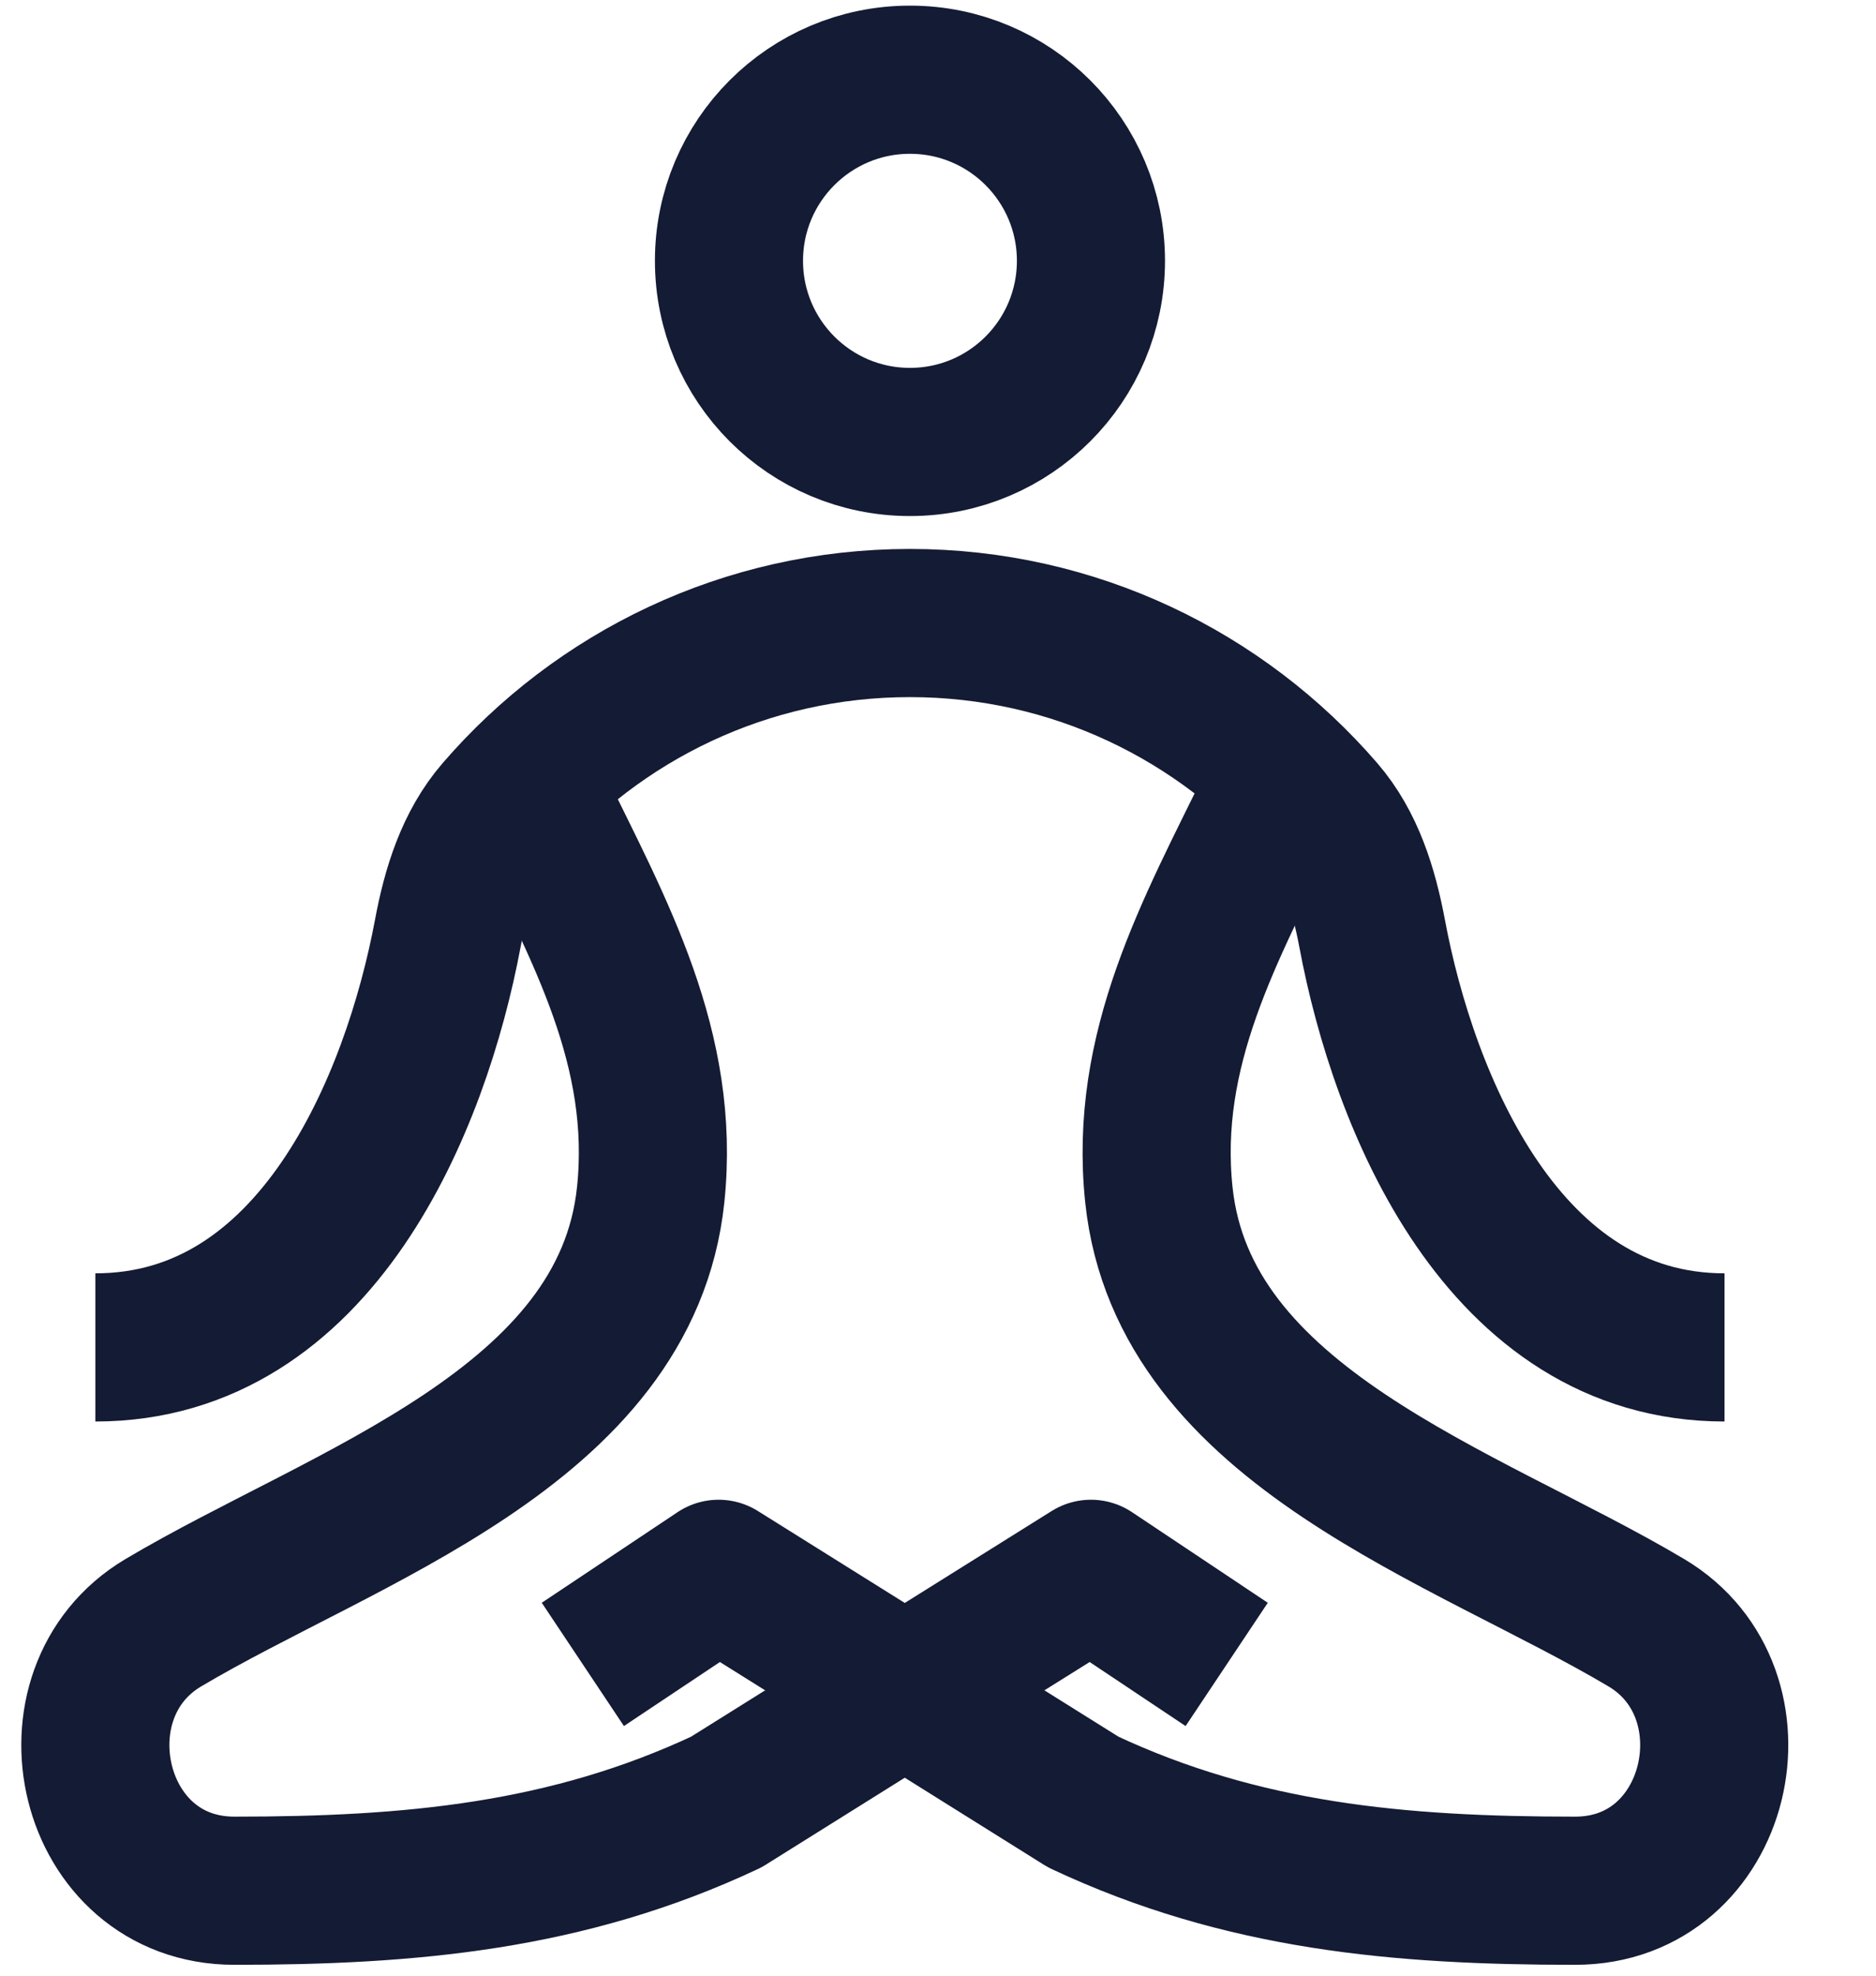<svg width="19" height="20" viewBox="0 0 19 20" fill="none" xmlns="http://www.w3.org/2000/svg">
<g id="elements">
<path id="Vector 5426" d="M5.445 8.14C6.073 9.421 6.745 10.62 6.59 12.095C6.342 14.453 3.482 15.341 1.654 16.427C0.455 17.139 0.903 19.14 2.374 19.14C4.156 19.14 5.747 18.998 7.356 18.242L11.049 15.932L12.424 16.849" stroke="#141B34" stroke-width="1.5" stroke-linejoin="round"/>
<path id="Vector 5428" d="M12.882 8.14C12.254 9.421 11.582 10.62 11.737 12.095C11.985 14.453 14.845 15.341 16.674 16.427C17.872 17.139 17.424 19.14 15.953 19.14C14.171 19.14 12.58 18.998 10.971 18.242L7.278 15.932L5.903 16.849" stroke="#141B34" stroke-width="1.5" stroke-linejoin="round"/>
<path id="Ellipse 1698" d="M7.383 2.64C7.383 3.653 8.203 4.474 9.216 4.474C10.229 4.474 11.049 3.653 11.049 2.64C11.049 1.628 10.229 0.807 9.216 0.807C8.203 0.807 7.383 1.628 7.383 2.64Z" stroke="#141B34" stroke-width="1.5" stroke-linejoin="round"/>
<path id="Vector" d="M0.966 13.64C3.208 13.64 4.214 11.161 4.535 9.45C4.618 9.004 4.754 8.559 5.051 8.215C6.059 7.047 7.551 6.307 9.216 6.307C10.88 6.307 12.372 7.047 13.381 8.215C13.678 8.559 13.813 9.004 13.897 9.45C14.217 11.161 15.224 13.64 17.466 13.64" stroke="#141B34" stroke-width="1.5" stroke-linejoin="round"/>
</g>
</svg>
